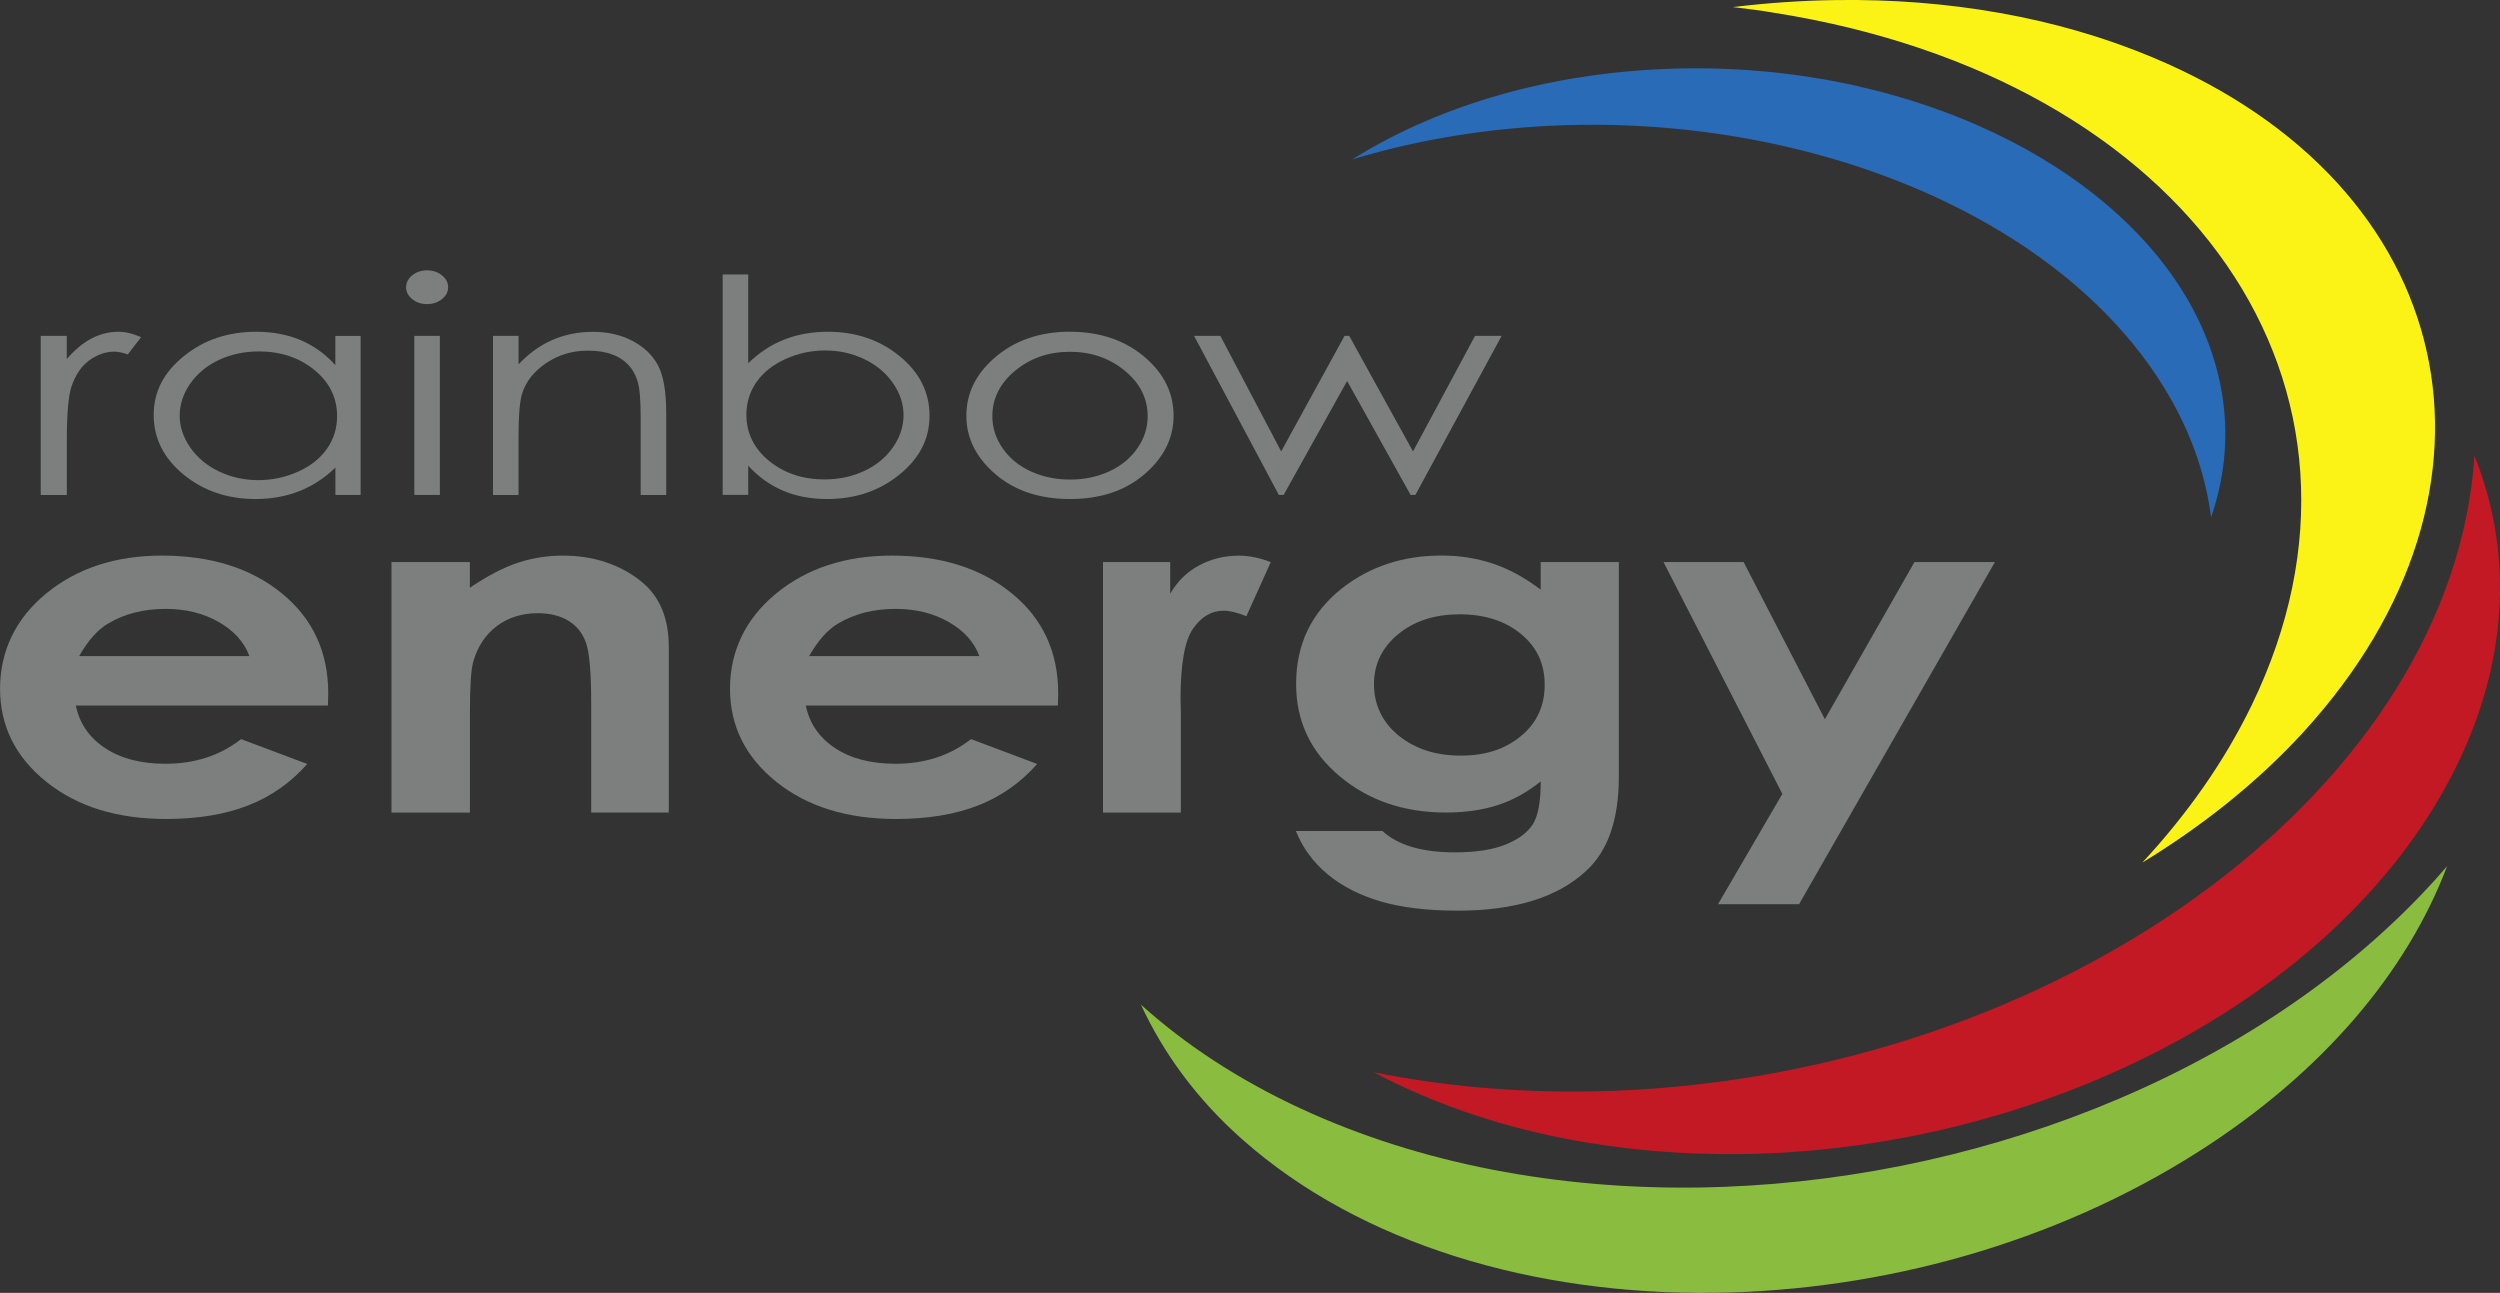 <svg viewBox="0 0 398.48 206.07" xmlns="http://www.w3.org/2000/svg"><rect x="0" y="0" width="398.48" height="206.07" fill="#333333" stroke="none"/><path d="m292.6.01c17.71-.25 35.1 2.67 50.52 9.14 48.89 20.46 59.61 68.64 23.95 107.62-7.3 7.95-16.01 14.86-25.6 20.72 7.15-7.71 13.08-16.11 17.44-25.11 24.42-50.44-9.73-99.88-76.22-110.36-2.14-.36-4.29-.64-6.47-.89 5.46-.67 10.93-1.04 16.38-1.12z" fill="#fbf315"/><path d="m394.41 72.65c6.24 15.58 5.52 33.37-3.67 51.05-18.5 35.66-65.51 59.57-113 60.25-9.52.13-19.06-.66-28.4-2.49-11.41-2.22-21.55-5.9-30.42-10.56 10.74 2.16 22.22 3.25 34.31 3.07.38 0 .75 0 1.12-.02 70.02-1.5 132.52-44.62 139.56-96.34.23-1.67.38-3.33.49-4.97z" fill="#c31924"/><path d="m390.05 138.06c-6.34 16.74-19.7 32.82-39.62 45.5-22.99 14.65-50.5 22.12-76.9 22.5-28.99.41-56.64-7.75-75.44-24.38-7.34-6.48-12.64-13.79-16.23-21.54 7.07 6.37 15.57 11.97 25.55 16.59 19.12 8.84 41.04 12.86 63.32 12.55 42.93-.61 87.22-17.35 115.36-46.84 1.38-1.44 2.69-2.9 3.96-4.38z" fill="#8abc3f"/><path d="m296.25 13.77c31 7.04 54.79 26.29 58.08 50.04.89 6.45.14 12.71-1.9 18.65-.8-6.28-2.87-12.59-6.37-18.78-11.23-19.91-34.52-34.22-61.75-40.4-20.28-4.61-42.74-4.69-64.02.79-1.59.42-3.19.87-4.73 1.33 12.86-8.07 29.57-13.34 48.37-14.34 11.23-.6 22.16.4 32.32 2.7z" fill="#2a6bb7"/><g fill="#7c7f7e"><path d="m52.26 112.46h-40.17c.58 2.84 2.13 5.1 4.65 6.77 2.52 1.68 5.73 2.51 9.64 2.51 4.67 0 8.69-1.31 12.05-3.93l10.54 3.96c-2.63 2.98-5.77 5.19-9.44 6.62-3.66 1.43-8.02 2.15-13.05 2.15-7.82 0-14.18-1.98-19.1-5.93s-7.37-8.9-7.37-14.84 2.45-11.15 7.35-15.17 11.05-6.04 18.44-6.04c7.85 0 14.23 2.01 19.15 6.04 4.92 4.02 7.37 9.34 7.37 15.94l-.05 1.91zm-12.51-7.89c-.83-2.23-2.45-4.04-4.89-5.43-2.43-1.39-5.25-2.09-8.47-2.09-3.49 0-6.55.78-9.18 2.35-1.65.98-3.18 2.7-4.59 5.17h27.12z"/><path d="m62.39 89.59h12.5v4.09c2.84-1.91 5.4-3.25 7.71-4 2.3-.75 4.66-1.12 7.07-1.12 4.94 0 9.13 1.38 12.58 4.15 2.9 2.35 4.35 5.82 4.35 10.42v26.38h-12.37v-17.48c0-4.77-.27-7.93-.8-9.49s-1.46-2.75-2.79-3.57-2.96-1.23-4.91-1.23c-2.53 0-4.7.68-6.51 2.03-1.81 1.36-3.07 3.23-3.77 5.63-.37 1.25-.55 3.95-.55 8.1v16.02h-12.5v-39.93z"/><path d="m168.61 112.46h-40.17c.58 2.84 2.13 5.1 4.65 6.77 2.52 1.68 5.73 2.51 9.64 2.51 4.67 0 8.69-1.31 12.05-3.93l10.54 3.96c-2.63 2.98-5.77 5.19-9.44 6.62-3.66 1.43-8.02 2.15-13.05 2.15-7.82 0-14.18-1.98-19.1-5.93s-7.37-8.9-7.37-14.84 2.45-11.15 7.35-15.17 11.05-6.04 18.44-6.04c7.85 0 14.23 2.01 19.15 6.04 4.92 4.02 7.37 9.34 7.37 15.94l-.05 1.91zm-12.51-7.89c-.83-2.23-2.45-4.04-4.89-5.43-2.43-1.39-5.25-2.09-8.47-2.09-3.49 0-6.55.78-9.18 2.35-1.65.98-3.18 2.7-4.59 5.17h27.12z"/><path d="m175.8 89.59h10.72v5.03c1.16-1.98 2.7-3.49 4.63-4.51 1.92-1.03 4.03-1.54 6.32-1.54 1.62 0 3.31.34 5.08 1.03l-3.89 8.62c-1.47-.59-2.67-.88-3.62-.88-1.92 0-3.55.95-4.88 2.86s-1.99 5.65-1.99 11.23l.05 1.94v16.15h-12.41v-39.93z"/><path d="m245.57 89.59h12.46v34.2c0 6.75-1.69 11.72-5.08 14.9-4.55 4.31-11.41 6.46-20.57 6.46-4.89 0-8.99-.49-12.32-1.47s-6.14-2.42-8.43-4.31c-2.29-1.9-3.99-4.2-5.08-6.92h13.79c1.22 1.12 2.79 1.98 4.72 2.55 1.92.57 4.2.86 6.82.86 3.36 0 6.06-.42 8.11-1.25 2.04-.83 3.49-1.91 4.33-3.23s1.26-3.6 1.26-6.83c-2.2 1.76-4.5 3.03-6.92 3.8-2.41.77-5.15 1.16-8.2 1.16-6.69 0-12.34-1.93-16.95-5.8s-6.92-8.76-6.92-14.68c0-6.34 2.44-11.42 7.33-15.27 4.43-3.47 9.71-5.21 15.85-5.21 2.87 0 5.58.42 8.13 1.27 2.55.84 5.11 2.23 7.67 4.16v-4.4zm-12.96 8.33c-3.94 0-7.19 1.06-9.76 3.17-2.57 2.12-3.85 4.78-3.85 7.98s1.31 6.06 3.94 8.18c2.63 2.13 5.92 3.19 9.89 3.19s7.08-1.04 9.6-3.12 3.78-4.81 3.78-8.18-1.27-6.03-3.8-8.11c-2.54-2.08-5.8-3.12-9.8-3.12z"/><path d="m265.14 89.59h12.78l12.95 25.05 14.28-25.05h12.82l-31.21 54.53h-12.92l10.25-17.58-18.94-36.95z"/><path d="m6.48 53.53h4.16v3.71c1.24-1.46 2.55-2.55 3.93-3.28 1.38-.72 2.81-1.08 4.31-1.08 1.12 0 2.33.29 3.61.86l-2.12 2.75c-.85-.29-1.57-.44-2.15-.44-1.36 0-2.67.45-3.93 1.34s-2.22 2.28-2.88 4.16c-.5 1.45-.76 4.37-.76 8.77v8.58h-4.16v-25.36z"/><path d="m57.48 53.53v25.36h-4.02v-4.36c-1.71 1.66-3.62 2.91-5.75 3.75-2.12.84-4.45 1.26-6.97 1.26-4.48 0-8.31-1.3-11.48-3.9s-4.76-5.77-4.76-9.5 1.6-6.78 4.8-9.37c3.2-2.6 7.05-3.89 11.55-3.89 2.6 0 4.95.44 7.06 1.33 2.1.89 3.95 2.21 5.54 3.99v-4.66h4.02zm-16.28 2.49c-2.27 0-4.36.45-6.28 1.34s-3.44 2.15-4.58 3.76c-1.13 1.61-1.7 3.32-1.7 5.12s.57 3.49 1.71 5.12 2.68 2.9 4.61 3.81 4 1.36 6.21 1.36 4.34-.45 6.34-1.35 3.53-2.12 4.61-3.66 1.61-3.27 1.61-5.19c0-2.93-1.21-5.39-3.62-7.36s-5.38-2.96-8.91-2.96z"/><path d="m68.06 43.09c.93 0 1.72.26 2.38.79s.99 1.17.99 1.91-.33 1.36-.99 1.89-1.45.79-2.38.79-1.69-.26-2.35-.79-.98-1.16-.98-1.89.33-1.38.98-1.91c.66-.53 1.44-.79 2.35-.79zm-2.02 10.44h4.07v25.36h-4.07z"/><path d="m78.58 53.53h4.07v4.55c1.63-1.74 3.43-3.04 5.41-3.9s4.13-1.29 6.46-1.29 4.47.48 6.3 1.45c1.83.96 3.19 2.26 4.06 3.89s1.31 4.17 1.31 7.62v13.05h-4.07v-12.1c0-2.92-.15-4.87-.45-5.85-.47-1.68-1.38-2.94-2.72-3.79s-3.09-1.27-5.24-1.27c-2.46 0-4.67.65-6.62 1.96s-3.24 2.92-3.86 4.85c-.39 1.26-.58 3.56-.58 6.9v9.3h-4.07v-25.36z"/><path d="m115.19 78.9v-35.15h4.07v14.15c1.71-1.68 3.61-2.93 5.73-3.77 2.11-.83 4.43-1.25 6.95-1.25 4.48 0 8.3 1.3 11.47 3.9s4.75 5.76 4.75 9.48-1.6 6.8-4.8 9.39c-3.2 2.6-7.04 3.89-11.54 3.89-2.58 0-4.91-.44-7.01-1.33-2.09-.89-3.94-2.21-5.55-3.99v4.66h-4.07zm16.29-2.49c2.26 0 4.35-.45 6.27-1.34s3.44-2.15 4.57-3.76c1.13-1.62 1.7-3.33 1.7-5.13s-.57-3.52-1.71-5.15-2.68-2.9-4.6-3.81c-1.93-.91-3.98-1.36-6.17-1.36s-4.34.45-6.34 1.36-3.54 2.13-4.62 3.67c-1.07 1.54-1.61 3.27-1.61 5.2 0 2.94 1.2 5.39 3.61 7.37 2.41 1.97 5.38 2.96 8.9 2.96z"/><path d="m170.56 52.88c4.88 0 8.92 1.41 12.13 4.24 2.92 2.58 4.37 5.63 4.37 9.16s-1.54 6.64-4.62 9.29-7.04 3.97-11.88 3.97-8.83-1.32-11.91-3.97-4.62-5.75-4.62-9.29 1.46-6.56 4.37-9.14c3.21-2.84 7.26-4.27 12.16-4.27zm-.01 3.19c-3.39 0-6.3 1-8.73 3.01-2.43 2-3.65 4.43-3.65 7.27 0 1.83.55 3.54 1.66 5.13s2.61 2.81 4.5 3.67 3.96 1.29 6.22 1.29 4.33-.43 6.22-1.29 3.39-2.09 4.5-3.67 1.66-3.29 1.66-5.13c0-2.84-1.22-5.27-3.66-7.27s-5.35-3.01-8.72-3.01z"/><path d="m190.32 53.53h4.19l9.7 18.42 10.1-18.42h.74l10.17 18.42 9.89-18.42h4.24l-13.75 25.36h-.76l-10.12-18.16-10.12 18.16h-.76z"/></g></svg>